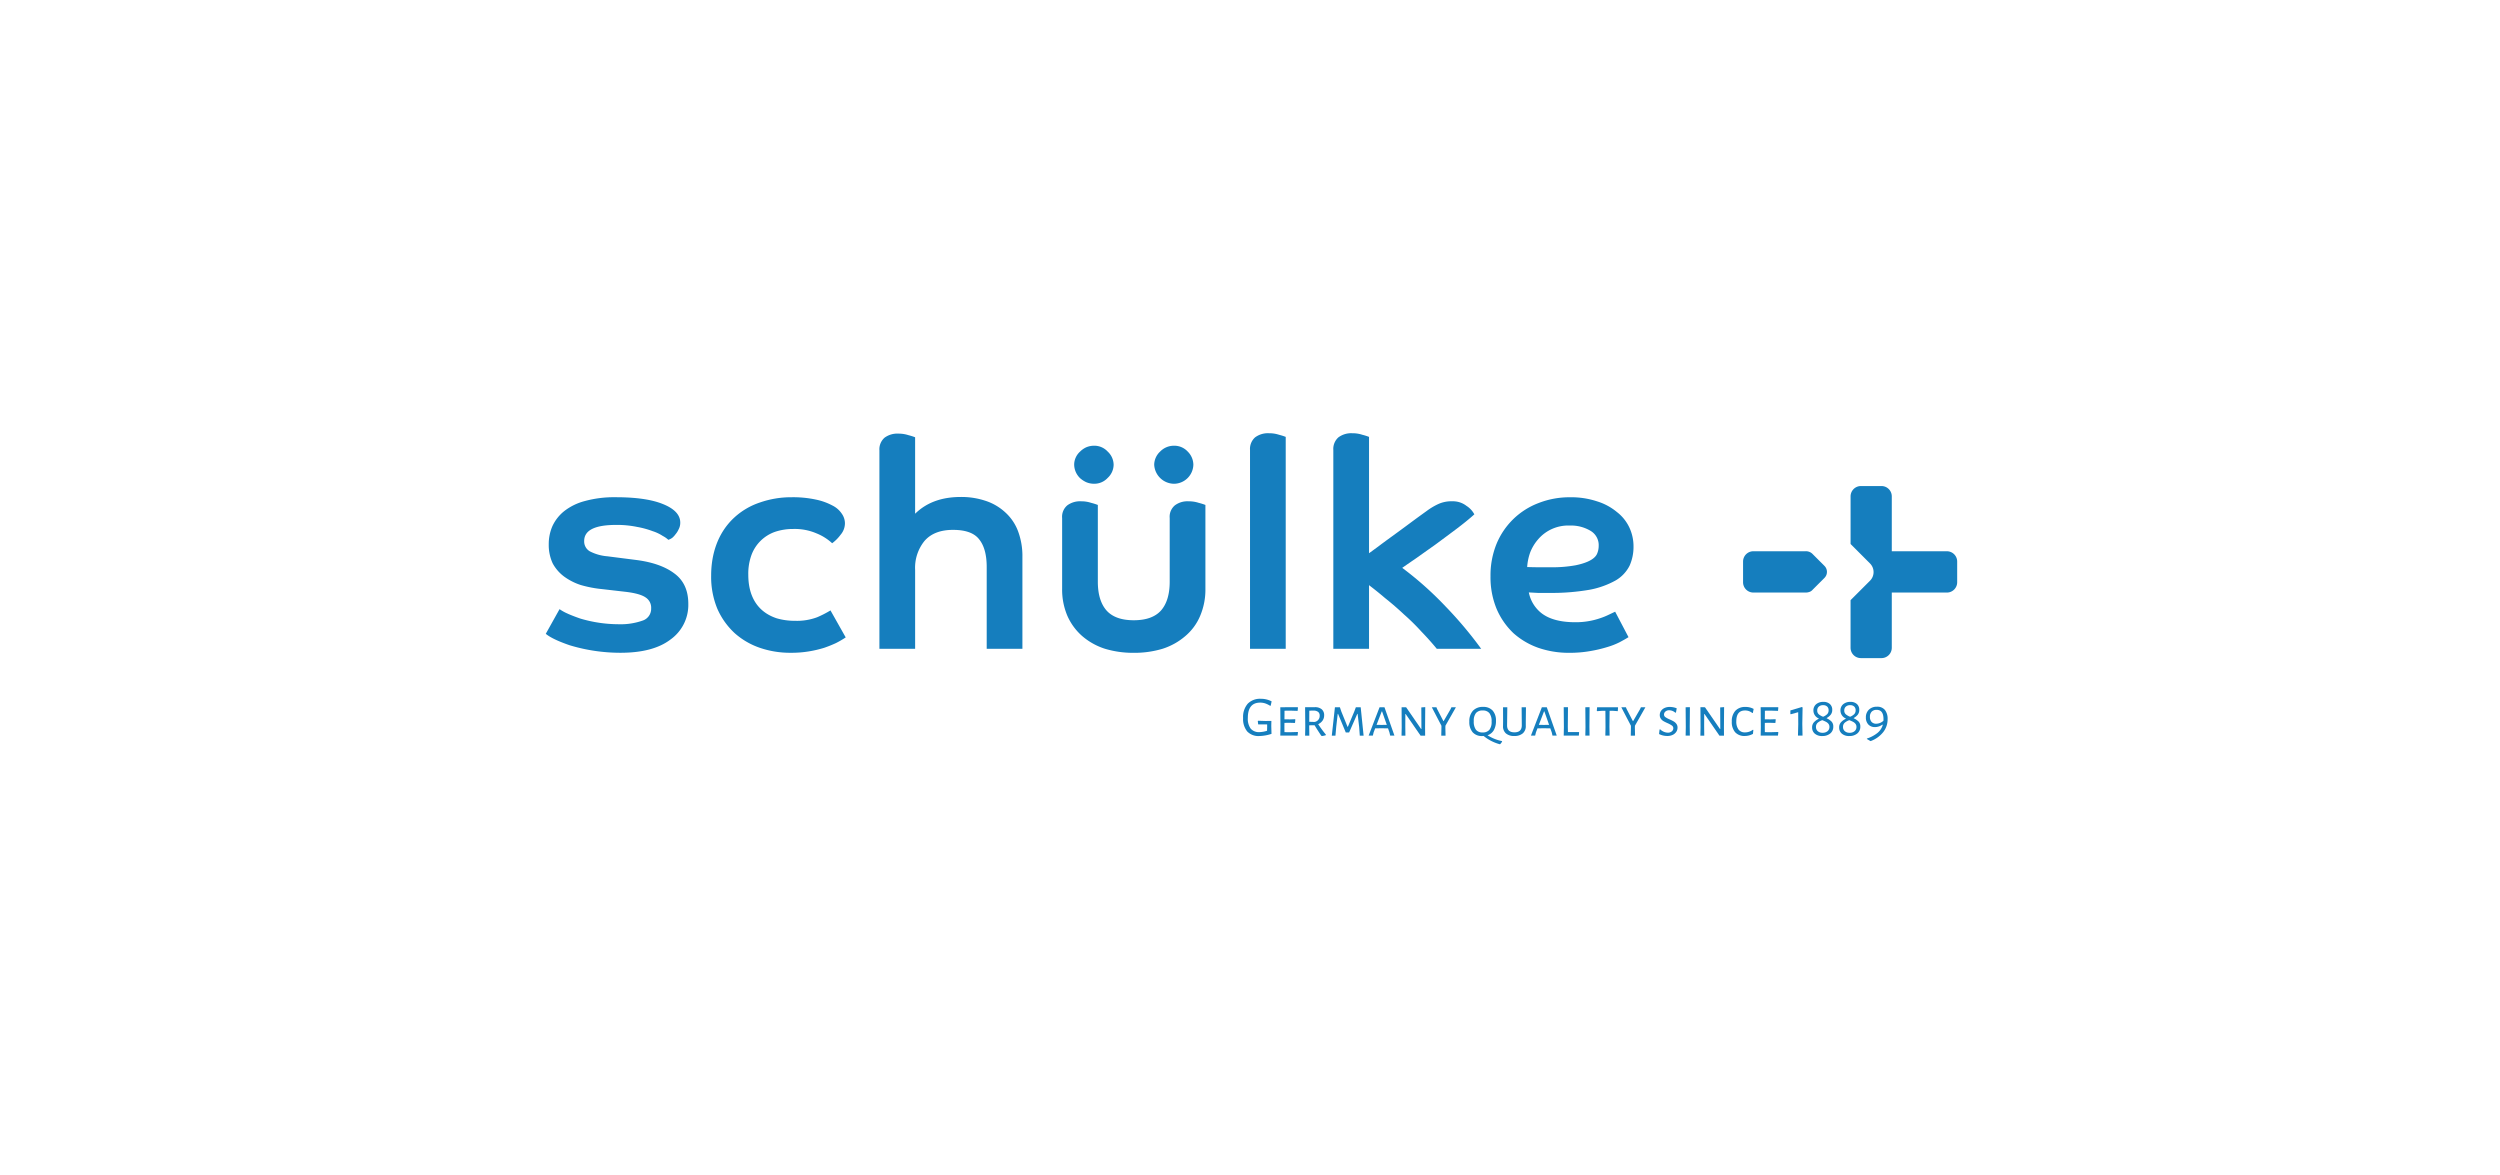 <svg xmlns="http://www.w3.org/2000/svg" xmlns:xlink="http://www.w3.org/1999/xlink" width="744.383" height="350" viewBox="0 0 744.383 350"><defs><clipPath id="a"><rect width="744.383" height="350" transform="translate(5168 10300)" fill="#d1d3d4"/></clipPath></defs><g transform="translate(-5168 -10300)" clip-path="url(#a)"><g transform="translate(5330.502 10429)"><path d="M141.312-212.216a5.566,5.566,0,0,1,1.66,3.9,5.822,5.822,0,0,1-5.745,5.663,5.982,5.982,0,0,1-5.915-5.663,5.436,5.436,0,0,1,1.756-3.911,5.707,5.707,0,0,1,4.159-1.754,5.426,5.426,0,0,1,4.085,1.763" transform="translate(49.852 217.696)" fill="#157ebe"/><path d="M118.143-210.466a5.223,5.223,0,0,1,1.295-1.765,6.162,6.162,0,0,1,1.842-1.283,5.948,5.948,0,0,1,2.313-.467,5.41,5.41,0,0,1,4.077,1.76,5.424,5.424,0,0,1,1.753,3.907,5.411,5.411,0,0,1-1.753,3.9,5.408,5.408,0,0,1-4.077,1.758,6.006,6.006,0,0,1-2.313-.46,7.474,7.474,0,0,1-1.842-1.2,5.718,5.718,0,0,1-1.761-4,5.139,5.139,0,0,1,.467-2.153" transform="translate(39.661 217.695)" fill="#157ebe"/><path d="M117.159-203.3a6.382,6.382,0,0,1,4.122-1.207,9.232,9.232,0,0,1,2.95.449,18.356,18.356,0,0,1,2.023.634v22.848c0,3.823.9,6.675,2.63,8.627,1.716,1.878,4.377,2.859,8.069,2.859s6.357-.98,8.073-2.859c1.732-1.952,2.626-4.8,2.626-8.627v-18.95a4.43,4.43,0,0,1,1.539-3.774,6.225,6.225,0,0,1,4.033-1.207,9.5,9.5,0,0,1,3.039.449,18.594,18.594,0,0,1,2.023.634v24.992a19.909,19.909,0,0,1-1.576,8.062,15.916,15.916,0,0,1-4.4,5.986,19.431,19.431,0,0,1-6.743,3.773,28.829,28.829,0,0,1-8.613,1.218,28.853,28.853,0,0,1-8.613-1.218,19.486,19.486,0,0,1-6.746-3.776,17.245,17.245,0,0,1-4.393-5.981,19.889,19.889,0,0,1-1.578-8.064v-21.094a4.429,4.429,0,0,1,1.536-3.774" transform="translate(38.127 224.772)" fill="#157ebe"/><path d="M34.186-170.521c1.02.451,2.252.931,3.727,1.442a40.207,40.207,0,0,0,11.429,1.693,19.633,19.633,0,0,0,7.115-1.083,3.69,3.69,0,0,0,2.556-3.628,3.624,3.624,0,0,0-1.613-3.245c-1.1-.786-3.15-1.382-6.224-1.725l-6.678-.771a35.026,35.026,0,0,1-6.42-1.22,17.489,17.489,0,0,1-5.015-2.553,11.966,11.966,0,0,1-3.378-3.923,13,13,0,0,1-1.164-5.684,13.354,13.354,0,0,1,1.066-5.321,12.391,12.391,0,0,1,3.549-4.536,16.876,16.876,0,0,1,6.149-3,32.905,32.905,0,0,1,9.2-1.129c5.96,0,10.62.657,13.952,2,3.351,1.33,5.24,3.152,5.24,5.55a4.062,4.062,0,0,1-.486,2.013,5.966,5.966,0,0,1-.905,1.442,5.908,5.908,0,0,1-1.012,1.1,4.416,4.416,0,0,1-1.148.575,7.446,7.446,0,0,0-1.655-1.153,12.538,12.538,0,0,0-3-1.421,26.231,26.231,0,0,0-4.648-1.267,29.423,29.423,0,0,0-6.252-.594c-6.663,0-9.5,1.758-9.5,4.793a3.391,3.391,0,0,0,1.679,3.067,13.755,13.755,0,0,0,5.221,1.48l8.737,1.117c4.784.633,8.548,1.964,11.255,4.024,2.757,2.041,4.113,5.066,4.113,9.013a12.658,12.658,0,0,1-5.312,10.634c-3.475,2.651-8.462,3.942-14.907,3.942a52.154,52.154,0,0,1-15.121-2.245c-2.1-.725-5.345-1.945-7.1-3.4l4.1-7.346a13.387,13.387,0,0,0,2.459,1.354" transform="translate(-27.632 224.256)" fill="#157ebe"/><path d="M92.928-161.757a36.555,36.555,0,0,1-3.479,1.393,33.416,33.416,0,0,1-4.43,1.043,31.822,31.822,0,0,1-5.557.433,27.7,27.7,0,0,1-9.137-1.478,21.959,21.959,0,0,1-7.514-4.377,21.83,21.83,0,0,1-5.16-7.265,24.863,24.863,0,0,1-1.836-9.862c0-6.511,2.02-12.8,6.907-17.3a21.1,21.1,0,0,1,7.6-4.463A28.244,28.244,0,0,1,79.8-205.2a31.994,31.994,0,0,1,7.21.7,18.06,18.06,0,0,1,4.908,1.76,7.18,7.18,0,0,1,2.811,2.459,5.039,5.039,0,0,1,.921,2.806,5.278,5.278,0,0,1-1.293,3.444,11.912,11.912,0,0,1-2.513,2.525,15.148,15.148,0,0,0-4.6-2.913,16.414,16.414,0,0,0-7.014-1.333,16.78,16.78,0,0,0-5.343.833,11.529,11.529,0,0,0-7.019,6.783,16.206,16.206,0,0,0-.994,6.011c0,6.081,2.445,10.956,8.433,12.964a18.938,18.938,0,0,0,5.438.751,17.082,17.082,0,0,0,6.677-1.078,31.039,31.039,0,0,0,3.926-2.016l4.531,8.036a27.613,27.613,0,0,1-2.953,1.714" transform="translate(-6.569 224.256)" fill="#157ebe"/><path d="M86.019-214.829a6.378,6.378,0,0,1,4.127-1.211,9.332,9.332,0,0,1,2.951.447,17.17,17.17,0,0,1,2.022.636v22.766c3.732-3.655,8.462-4.989,13.613-4.989a22.665,22.665,0,0,1,7.332,1.138,15.929,15.929,0,0,1,5.89,3.439,14.35,14.35,0,0,1,3.793,5.564,21.115,21.115,0,0,1,1.319,7.791v27.271H116.434v-24.356c0-3.722-.79-6.467-2.3-8.3-1.422-1.791-3.945-2.75-7.714-2.75-3.793,0-6.6,1.111-8.492,3.278a12.663,12.663,0,0,0-2.806,8.628v23.5H84.487v-59.084a4.593,4.593,0,0,1,1.532-3.767" transform="translate(14.858 216.155)" fill="#157ebe"/><path d="M149.171-214.893a6.382,6.382,0,0,1,4.127-1.213,9.28,9.28,0,0,1,2.955.447,17.884,17.884,0,0,1,2.018.636v63.095H147.64v-59.2a4.587,4.587,0,0,1,1.531-3.767" transform="translate(62.054 216.106)" fill="#157ebe"/><path d="M163.365-214.893a6.394,6.394,0,0,1,4.132-1.213,9.221,9.221,0,0,1,2.948.447,17.747,17.747,0,0,1,2.023.636v34.641c.647-.461,1.44-1.04,2.389-1.739q2.058-1.546,4.543-3.348t5.134-3.769q2.663-1.976,5.06-3.69a19.558,19.558,0,0,1,3.5-2.1,9.414,9.414,0,0,1,4.208-.818,6.579,6.579,0,0,1,4.2,1.379,6.752,6.752,0,0,1,2.326,2.507c-1.674,1.515-3.442,2.911-5.239,4.276-2.058,1.541-4.174,3.121-6.346,4.72l-6.177,4.377c-1.608,1.09-2.846,1.95-3.71,2.562a101.05,101.05,0,0,1,12.859,11.447,117.157,117.157,0,0,1,10.645,12.651H192.642c-1.457-1.775-2.976-3.461-4.568-5.111a64.139,64.139,0,0,0-5.2-5.121c-1.815-1.705-3.7-3.334-5.635-4.87q-2.448-2.086-4.77-3.841v18.943H161.836v-59.2a4.6,4.6,0,0,1,1.529-3.767" transform="translate(72.663 216.106)" fill="#157ebe"/><path d="M202.846-184.358h3.6a38.7,38.7,0,0,0,7.536-.592c1.931-.4,5.48-1.333,6.371-3.432a5.865,5.865,0,0,0,.477-2.317,4.934,4.934,0,0,0-2.45-4.519,11.345,11.345,0,0,0-6.193-1.56,11.788,11.788,0,0,0-9.27,3.968,13.247,13.247,0,0,0-2.492,4.066,15.834,15.834,0,0,0-.889,4.321c1.15.04,2.256.065,3.313.065M227.2-162.106a21.8,21.8,0,0,1-3.757,1.49,39.532,39.532,0,0,1-5.107,1.211,35.093,35.093,0,0,1-6.329.522,27.62,27.62,0,0,1-9.135-1.482,22.258,22.258,0,0,1-7.431-4.375,21.716,21.716,0,0,1-4.985-7.178,24.613,24.613,0,0,1-1.836-9.78,24.943,24.943,0,0,1,1.749-9.512,22.123,22.123,0,0,1,4.98-7.431,22.011,22.011,0,0,1,7.507-4.809,25.274,25.274,0,0,1,9.493-1.746,24.187,24.187,0,0,1,8.02,1.223,17,17,0,0,1,5.873,3.163,12.583,12.583,0,0,1,3.717,4.609,13.283,13.283,0,0,1,1.241,5.672,13.716,13.716,0,0,1-1.153,5.668,10.584,10.584,0,0,1-4.106,4.391,25.44,25.44,0,0,1-7.765,2.8,65.613,65.613,0,0,1-12.249.949h-3.266l-2.632-.142a10.378,10.378,0,0,0,3.931,6.3c2.3,1.7,5.588,2.574,9.93,2.574a22.315,22.315,0,0,0,4.036-.339,21.516,21.516,0,0,0,3.274-.837,19.432,19.432,0,0,0,2.525-1.013l2.006-.951,3.979,7.583c-.82.514-1.66.982-2.509,1.431" transform="translate(92.682 224.26)" fill="#157ebe"/><path d="M249.978-189.855v-14.159a3.078,3.078,0,0,1,3.068-3.095h6.135a3.071,3.071,0,0,1,3.067,3.07v16.346H278.64a3.069,3.069,0,0,1,3.079,3.07v6.158a3.071,3.071,0,0,1-3.065,3.072H262.248v16.435a3.074,3.074,0,0,1-3.053,3.081h-6.1a3.079,3.079,0,0,1-3.121-3.065v-14.187l5.8-5.8a3.643,3.643,0,0,0-.021-5.142Z" transform="translate(138.535 222.831)" fill="#157ebe"/><path d="M255.9-191.631l-3.505-3.505a2.691,2.691,0,0,0-1.171-.736,2.749,2.749,0,0,0-.973-.126H234.739a3.075,3.075,0,0,0-3.082,3.075v6.151a3.07,3.07,0,0,0,3.067,3.074h15.523a3.267,3.267,0,0,0,.973-.128,2.213,2.213,0,0,0,1.157-.716l3.53-3.533a2.522,2.522,0,0,0-.01-3.556" transform="translate(124.843 231.133)" fill="#157ebe"/><g transform="translate(207.639 79.069)"><path d="M258.256-168.537a2.883,2.883,0,0,0-2.361-.968,3.29,3.29,0,0,0-2.418.882,3.11,3.11,0,0,0-.891,2.31,2.949,2.949,0,0,0,.722,2.088,2.58,2.58,0,0,0,1.994.781,3.66,3.66,0,0,0,2.209-.746l.1.119a4.792,4.792,0,0,1-1.538,2.343,9.889,9.889,0,0,1-3.182,1.7v.136l1.052.612h.086a8.554,8.554,0,0,0,3.71-2.649,6.127,6.127,0,0,0,1.316-3.855A4.209,4.209,0,0,0,258.256-168.537Zm-.442,3.21a3.224,3.224,0,0,1-2.139.882,1.8,1.8,0,0,1-1.393-.535,2.162,2.162,0,0,1-.491-1.52,2.1,2.1,0,0,1,.526-1.536,1.975,1.975,0,0,1,1.477-.535q2.039,0,2.037,2.784Z" transform="translate(-67.155 171.864)" fill="#157ebe"/><path d="M243.15-169.456l-3.43,1.019v1.07l.136.068,2.19-.611.017,3.633-.085,3.345h1.358l-.068-3.515.085-4.873Z" transform="translate(-76.77 171.9)" fill="#157ebe"/><path d="M179.35-169.352l.034,6.4h-.119l-4.448-6.452h-1.341l.034,5.96-.051,2.5h1.155l-.034-2.819.017-3.634h.085l4.448,6.452h1.358l-.017-2.53.051-5.96Z" transform="translate(-126.29 171.915)" fill="#157ebe"/><path d="M190.429-161.036a3.323,3.323,0,0,0,1.868-1.5,5.41,5.41,0,0,0,.645-2.777,4.394,4.394,0,0,0-.992-3.074,3.664,3.664,0,0,0-2.845-1.087,3.934,3.934,0,0,0-3.023,1.146,4.592,4.592,0,0,0-1.069,3.252,4.571,4.571,0,0,0,1,3.166,3.621,3.621,0,0,0,2.836,1.113,3.988,3.988,0,0,0,.425-.017,12.861,12.861,0,0,0,4.823,2.462l.1-.033a3,3,0,0,0,.577-.781l-.051-.136A12.29,12.29,0,0,1,190.429-161.036Zm-1.478-.832a2.384,2.384,0,0,1-1.969-.8,4.08,4.08,0,0,1-.645-2.563,3.666,3.666,0,0,1,.654-2.411,2.479,2.479,0,0,1,2-.764,2.432,2.432,0,0,1,2,.8,3.947,3.947,0,0,1,.654,2.513,3.744,3.744,0,0,1-.662,2.446A2.5,2.5,0,0,1,188.951-161.868Z" transform="translate(-117.656 171.886)" fill="#157ebe"/><path d="M185.8-169.417h-1.341l-.238.543-2.071,3.583h-.085l-1.885-3.633-.187-.492h-1.375l2.869,5.518v.509l-.051,2.428h1.273l-.051-2.428.017-.526Z" transform="translate(-122.434 171.929)" fill="#157ebe"/><path d="M247.769-165.44v-.086a4.136,4.136,0,0,0,1.206-1,2.24,2.24,0,0,0,.442-1.426,2.228,2.228,0,0,0-.706-1.74,2.794,2.794,0,0,0-1.943-.638,3.178,3.178,0,0,0-2.141.7,2.366,2.366,0,0,0-.814,1.9,2.565,2.565,0,0,0,1.6,2.343v.086a4.706,4.706,0,0,0-1.443,1.043,2.233,2.233,0,0,0-.543,1.553,2.332,2.332,0,0,0,.807,1.843,3.234,3.234,0,0,0,2.2.7,3.578,3.578,0,0,0,2.394-.764,2.539,2.539,0,0,0,.9-2.039,2.064,2.064,0,0,0-.517-1.5A4.956,4.956,0,0,0,247.769-165.44Zm-2.369-1.2a1.433,1.433,0,0,1-.449-1.129,1.471,1.471,0,0,1,.475-1.155,1.839,1.839,0,0,1,1.274-.425,1.7,1.7,0,0,1,1.2.4,1.44,1.44,0,0,1,.433,1.113,1.594,1.594,0,0,1-.433,1.179,3.73,3.73,0,0,1-1.2.755A4.467,4.467,0,0,1,245.4-166.637Zm2.633,5.025a2.173,2.173,0,0,1-1.487.484,2.084,2.084,0,0,1-1.435-.475,1.581,1.581,0,0,1-.535-1.241,1.622,1.622,0,0,1,.51-1.272,4.043,4.043,0,0,1,1.375-.765c.5.2.879.377,1.146.519a2.17,2.17,0,0,1,.687.577,1.424,1.424,0,0,1,.288.909A1.605,1.605,0,0,1,248.033-161.612Z" transform="translate(-74.004 171.247)" fill="#157ebe"/><path d="M168.74-169.417l-.441,1.206-1.936,4.618h-.1l-1.851-4.55-.424-1.273h-1.477l-.934,8.456h1.087l.238-2.683.441-3.8h.1l2.292,5.535h1l2.428-5.535h.1l.458,3.905.187,2.581h1.138l-.866-8.456Z" transform="translate(-135.171 171.929)" fill="#157ebe"/><path d="M151.557-169.717a4.728,4.728,0,0,1,1.452.22,6.747,6.747,0,0,1,1.5.73l.169-.035.273-1.29a6.84,6.84,0,0,0-3.192-.764,5.115,5.115,0,0,0-3.923,1.468,6.03,6.03,0,0,0-1.375,4.27,5.827,5.827,0,0,0,1.214,3.973,4.607,4.607,0,0,0,3.641,1.375,12.376,12.376,0,0,0,3.6-.645l-.066-2.378.033-1.461-.028,0,0-.014-1.662.017-2.259-.068-.1.1.119.984h2.666l.007.622-.033,1.274a8.123,8.123,0,0,1-2.209.407,3.264,3.264,0,0,1-2.656-1.027,4.962,4.962,0,0,1-.858-3.217Q147.874-169.717,151.557-169.717Z" transform="translate(-146.464 170.855)" fill="#157ebe"/><path d="M155.822-168.4l2.139.068.1-.985-.085-.1H152.8l.051,5.909-.051,2.547h5.145l.119-.985-.1-.1-2.258.068L154.039-162l-.017-1.613.017-1.154,1.579-.017,1.562.051.1-1-.085-.119-1.477.051-1.681-.017.017-2.564Z" transform="translate(-141.729 171.929)" fill="#157ebe"/><path d="M162.231-165.438a2.66,2.66,0,0,0,.467-1.545,2.278,2.278,0,0,0-.722-1.817,3.052,3.052,0,0,0-2.062-.627l-2.887.017.051,5.908-.051,2.548h1.256l-.033-2.649v-.425l1.6-.017q.663,1.122,1.952,3.074l.222.136a5.557,5.557,0,0,0,1.171-.255l.017-.169a35.718,35.718,0,0,1-2.293-3.107A3.136,3.136,0,0,0,162.231-165.438Zm-2.368.409-1.6-.051.017-3.311,1.307-.017a2.184,2.184,0,0,1,1.342.407,1.389,1.389,0,0,1,.44,1.122A1.806,1.806,0,0,1,159.863-165.029Z" transform="translate(-138.57 171.922)" fill="#157ebe"/><path d="M196.342-164.1q.034,2.157-2.191,2.156t-2.189-2.156l.068-5.314h-1.274l.017,4.227-.017,1.291a2.8,2.8,0,0,0,.832,2.249,3.608,3.608,0,0,0,2.513.79,3.7,3.7,0,0,0,2.556-.8,2.806,2.806,0,0,0,.874-2.24v-1.223l.051-4.295h-1.29Z" transform="translate(-113.364 171.93)" fill="#157ebe"/><path d="M171.111-169.417l-3.259,8.455h1.256l.238-.985.458-1.188,1.8-.017,2.022.017.44,1.256.2.917h1.274l-2.972-8.455Zm.6,5.263-1.5-.017,1.546-4.007h.1l1.41,4.007Z" transform="translate(-130.48 171.93)" fill="#157ebe"/><path d="M230.279-169.352l.034,6.4h-.119l-4.449-6.452H224.4l.034,5.96-.051,2.5h1.155l-.034-2.819.017-3.634h.085l4.449,6.452h1.358l-.017-2.53.051-5.96Z" transform="translate(-88.23 171.915)" fill="#157ebe"/><path d="M221.87-169.417l.051,5.909-.051,2.547h1.257l-.034-2.649.051-5.807Z" transform="translate(-90.11 171.929)" fill="#157ebe"/><path d="M221.731-165.136a11.508,11.508,0,0,0-1.214-.612,6.8,6.8,0,0,1-1.283-.68.941.941,0,0,1-.416-.8,1.152,1.152,0,0,1,.425-.875,1.668,1.668,0,0,1,1.155-.381,2.842,2.842,0,0,1,1.782.729l.2-.051.22-1.256a5.634,5.634,0,0,0-2.071-.407,3.586,3.586,0,0,0-1.571.323,2.535,2.535,0,0,0-1.036.865,2.152,2.152,0,0,0-.365,1.223,1.835,1.835,0,0,0,.323,1.1,2.531,2.531,0,0,0,.79.722,12.5,12.5,0,0,0,1.2.594,7.893,7.893,0,0,1,1.3.713.959.959,0,0,1,.416.814,1.164,1.164,0,0,1-.458.926,1.769,1.769,0,0,1-1.172.381,3.119,3.119,0,0,1-1.179-.262,3.37,3.37,0,0,1-1.113-.739l-.169.068-.152,1.342a5.369,5.369,0,0,0,2.462.577,3.589,3.589,0,0,0,1.639-.348,2.561,2.561,0,0,0,1.043-.917,2.275,2.275,0,0,0,.356-1.23,1.8,1.8,0,0,0-.33-1.1A2.729,2.729,0,0,0,221.731-165.136Z" transform="translate(-93.494 171.893)" fill="#157ebe"/><path d="M233.664-168.412a3.262,3.262,0,0,1,2.189.764l.152-.051.239-1.172a4.833,4.833,0,0,0-2.446-.594,3.9,3.9,0,0,0-3,1.138,4.552,4.552,0,0,0-1.061,3.226,4.579,4.579,0,0,0,1,3.168,3.664,3.664,0,0,0,2.869,1.111,5.026,5.026,0,0,0,2.429-.627l.119-1.172-.154-.051a3.833,3.833,0,0,1-2.341.781,2.29,2.29,0,0,1-1.92-.849,3.944,3.944,0,0,1-.66-2.462Q231.083-168.412,233.664-168.412Z" transform="translate(-84.228 171.893)" fill="#157ebe"/><path d="M237.68-168.4l2.139.068.1-.985-.085-.1h-5.179l.051,5.909-.051,2.547H239.8l.119-.985-.1-.1-2.258.068L235.9-162l-.017-1.613.017-1.154,1.579-.017,1.562.051.1-1-.085-.119-1.477.051-1.681-.017.017-2.564Z" transform="translate(-80.554 171.929)" fill="#157ebe"/><path d="M204.778-169.417l.051,5.909-.051,2.547h1.256L206-163.611l.051-5.807Z" transform="translate(-102.884 171.929)" fill="#157ebe"/><path d="M202.351-162.031l-.034-1.579.051-5.807h-1.273l.051,5.909-.051,2.547h4.5l.085-.951-.068-.119Z" transform="translate(-105.636 171.929)" fill="#157ebe"/><path d="M198.768-169.417l-3.261,8.455h1.258l.238-.985.458-1.188,1.8-.017,2.02.017.442,1.256.2.917H203.2l-2.97-8.455Zm.594,5.263-1.494-.017,1.545-4.007h.1l1.408,4.007Z" transform="translate(-109.812 171.93)" fill="#157ebe"/><path d="M252.375-165.44v-.086a4.16,4.16,0,0,0,1.206-1,2.239,2.239,0,0,0,.44-1.426,2.227,2.227,0,0,0-.7-1.74,2.794,2.794,0,0,0-1.943-.638,3.178,3.178,0,0,0-2.14.7,2.366,2.366,0,0,0-.814,1.9,2.565,2.565,0,0,0,1.6,2.343v.086a4.706,4.706,0,0,0-1.443,1.043,2.233,2.233,0,0,0-.543,1.553,2.332,2.332,0,0,0,.807,1.843,3.234,3.234,0,0,0,2.2.7,3.578,3.578,0,0,0,2.394-.764,2.539,2.539,0,0,0,.9-2.039,2.064,2.064,0,0,0-.517-1.5A4.956,4.956,0,0,0,252.375-165.44Zm-2.369-1.2a1.433,1.433,0,0,1-.449-1.129,1.472,1.472,0,0,1,.475-1.155,1.839,1.839,0,0,1,1.274-.425,1.7,1.7,0,0,1,1.2.4,1.44,1.44,0,0,1,.433,1.113,1.594,1.594,0,0,1-.433,1.179,3.73,3.73,0,0,1-1.2.755A4.467,4.467,0,0,1,250.006-166.637Zm2.633,5.025a2.176,2.176,0,0,1-1.487.484,2.084,2.084,0,0,1-1.435-.475,1.581,1.581,0,0,1-.535-1.241,1.622,1.622,0,0,1,.51-1.272,4.043,4.043,0,0,1,1.375-.765c.5.2.879.377,1.146.519a2.17,2.17,0,0,1,.687.577,1.424,1.424,0,0,1,.288.909A1.605,1.605,0,0,1,252.639-161.612Z" transform="translate(-70.562 171.247)" fill="#157ebe"/><path d="M206.833-169.417l-.1,1.053.1.119,1.613-.119h.849l.034,4.856-.051,2.547h1.273l-.051-2.649.051-4.754h.849l1.579.119.085-1.07-.068-.1Z" transform="translate(-101.424 171.929)" fill="#157ebe"/><path d="M218.091-169.417H216.75l-.238.543-2.071,3.583h-.085l-1.885-3.633-.187-.492h-1.375l2.869,5.518v.509l-.051,2.428H215l-.051-2.428.017-.526Z" transform="translate(-98.302 171.929)" fill="#157ebe"/></g></g></g></svg>
